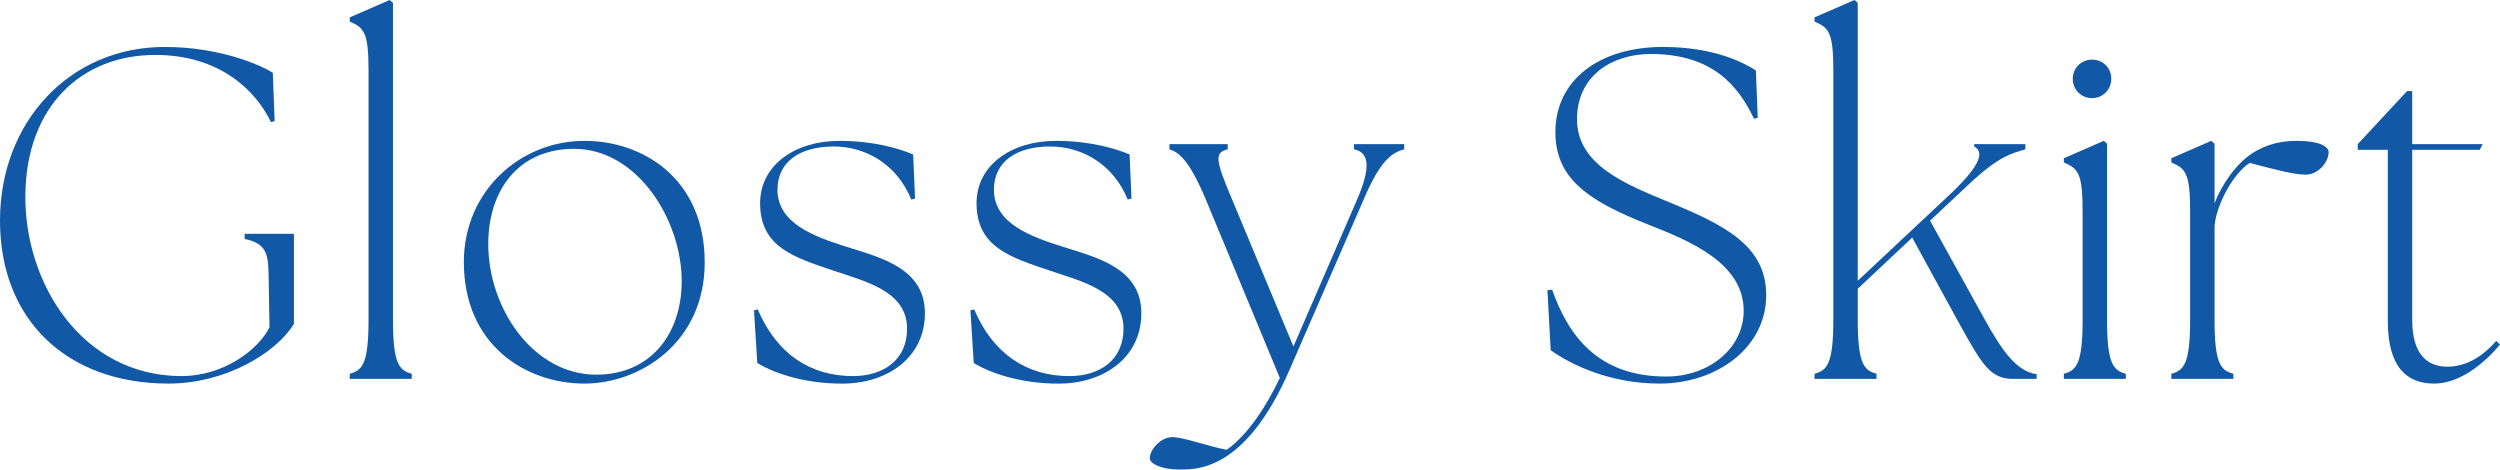 <?xml version="1.0" encoding="UTF-8"?><svg id="_イヤー_2" xmlns="http://www.w3.org/2000/svg" viewBox="0 0 536.242 100.71"><defs><style>.cls-1{fill:#1158a6;}</style></defs><g id="design"><g><path class="cls-1" d="M0,47.333C0,26.083,15.006,10.071,35.349,10.071c11.884,0,20.646,3.928,23.163,5.539l.402,10.373-.806,.201c-3.323-6.949-11.178-14.401-24.773-14.401-15.912,0-27.695,11.078-27.896,30.011-.201,19.034,12.186,38.873,33.536,38.873,8.761,0,16.314-5.438,18.832-10.474l-.201-11.581c-.101-4.431-.705-6.445-5.137-7.352v-1.108h10.575v19.336c-3.928,6.345-14.805,12.79-26.89,12.79C14.301,82.278,0,68.582,0,47.333Z"/><path class="cls-1" d="M75.023,80.164c2.819-.705,4.028-2.417,4.028-11.682V15.106c0-8.258-1.008-9.164-4.028-10.474v-.906l8.56-3.726,.705,.604V68.481c0,9.265,1.209,10.977,4.028,11.682v1.108h-13.293v-1.108Z"/><path class="cls-1" d="M99.494,56.195c0-15.207,12.085-25.983,25.882-25.983,12.488,0,25.781,8.057,25.781,26.083,0,17.221-13.897,25.983-25.781,25.983-12.487,0-25.882-8.157-25.882-26.083Zm46.729,4.129c0-13.193-9.567-28.4-23.062-28.4-11.884,0-18.43,8.762-18.43,20.444,0,13.797,9.668,27.997,23.162,27.997,11.683,0,18.329-8.762,18.329-20.041Z"/><path class="cls-1" d="M162.435,77.847l-.705-11.279,.806-.201c4.028,9.467,11.179,14.301,20.443,14.301,6.345,0,11.582-3.323,11.582-10.172,0-8.157-9.165-10.172-15.912-12.488-8.358-2.82-15.609-5.035-15.609-14.401,0-8.258,7.553-13.394,17.02-13.394,7.452,0,12.991,1.712,15.811,2.921l.403,9.467-.806,.201c-3.021-7.452-9.668-11.38-16.617-11.38-7.352,0-12.085,3.323-12.085,9.265,0,7.251,7.956,10.071,14.603,12.186,7.251,2.316,17.021,4.532,17.021,14.301,0,9.467-7.956,15.005-17.423,15.106-8.862,.101-15.711-2.618-18.53-4.431Z"/><path class="cls-1" d="M208.859,77.847l-.705-11.279,.806-.201c4.028,9.467,11.179,14.301,20.443,14.301,6.345,0,11.582-3.323,11.582-10.172,0-8.157-9.165-10.172-15.912-12.488-8.358-2.82-15.609-5.035-15.609-14.401,0-8.258,7.553-13.394,17.02-13.394,7.452,0,12.991,1.712,15.811,2.921l.403,9.467-.806,.201c-3.021-7.452-9.668-11.38-16.617-11.38-7.352,0-12.085,3.323-12.085,9.265,0,7.251,7.956,10.071,14.603,12.186,7.251,2.316,17.02,4.532,17.02,14.301,0,9.467-7.955,15.005-17.422,15.106-8.862,.101-15.711-2.618-18.53-4.431Z"/><path class="cls-1" d="M246.622,98.291c0-1.813,2.316-4.532,4.834-4.532,2.417,0,7.755,2.014,11.683,2.719,4.632-3.323,8.56-9.467,11.38-15.408l-15.912-38.37c-3.625-8.56-5.74-9.97-7.755-10.675v-1.108h12.488v1.108c-2.82,.705-2.72,2.115,.906,10.675l13.192,31.622,13.696-31.622c2.72-6.345,2.82-9.97-.704-10.675v-1.108h10.775v1.108c-2.518,.705-5.035,2.115-8.661,10.675l-15.912,36.557c-9.567,22.055-20.242,21.451-23.767,21.451-3.626,0-6.244-1.208-6.244-2.417Z"/><path class="cls-1" d="M332.622,75.128l-.705-12.891,1.007-.101c3.424,9.668,9.668,18.631,24.472,18.631,9.165,0,16.617-6.042,16.617-14.099,0-10.272-11.582-15.005-20.545-18.53-13.596-5.338-19.839-10.272-19.839-19.839,0-11.078,9.365-18.228,23.062-18.228,11.078,0,17.423,3.424,19.94,5.035l.403,10.172-.806,.201c-3.323-6.949-8.762-13.898-22.156-13.898-8.258,0-15.812,4.633-15.812,13.998,0,9.869,10.575,13.998,19.84,17.825,11.984,4.935,20.746,9.366,20.746,19.94,0,11.179-10.574,18.933-22.861,18.933-10.775,0-19.134-4.129-23.363-7.15Z"/><path class="cls-1" d="M389.216,80.164c2.819-.705,4.028-2.417,4.028-11.682V15.106c0-8.258-1.007-9.164-4.028-10.474v-.906l8.56-3.726,.705,.604V60.223l19.135-17.926c6.849-6.345,8.258-9.567,5.841-10.876v-.504h10.978v1.108c-2.921,.906-5.539,1.309-12.286,7.654l-8.158,7.654,11.481,20.746c3.928,7.15,7.05,11.581,11.38,12.186v1.007h-5.035c-4.936,0-6.647-3.021-11.683-12.085l-9.97-18.228-11.683,10.977v6.546c0,9.265,1.209,10.977,4.028,11.682v1.108h-13.293v-1.108Z"/><path class="cls-1" d="M442.689,80.164c2.819-.705,4.028-2.417,4.028-11.682v-23.163c0-8.258-1.008-9.164-4.028-10.474v-.906l8.56-3.726,.705,.604v37.665c0,9.265,1.209,10.977,4.028,11.682v1.108h-13.293v-1.108Zm1.913-63.245c0-2.316,1.812-4.129,4.129-4.129,2.417,0,4.129,1.813,4.129,4.129s-1.812,4.129-4.129,4.129-4.129-1.813-4.129-4.129Z"/><path class="cls-1" d="M465.75,80.164c2.819-.705,4.028-2.417,4.028-11.682v-23.163c0-8.258-1.008-9.164-4.028-10.474v-.906l8.56-3.726,.705,.604v12.79c1.611-4.23,4.532-8.057,7.15-10.071,2.518-1.913,5.841-3.323,10.574-3.323s6.748,1.208,6.748,2.417c0,2.115-2.216,4.834-4.936,4.834-2.417,0-6.646-1.108-11.984-2.518-3.424,2.115-7.149,8.862-7.553,13.495v20.041c0,9.265,1.209,10.977,4.028,11.682v1.108h-13.293v-1.108Z"/><path class="cls-1" d="M512.173,68.784V32.126h-6.445v-1.208l10.575-11.38h1.107v11.38h15.106l-.604,1.208h-14.502v36.456c0,7.553,3.323,10.071,7.553,10.071,3.525,0,7.15-1.712,10.474-5.539l.806,.806c-3.122,3.726-8.459,8.359-14.099,8.359-5.841,0-9.971-3.424-9.971-13.495Z"/></g></g></svg>